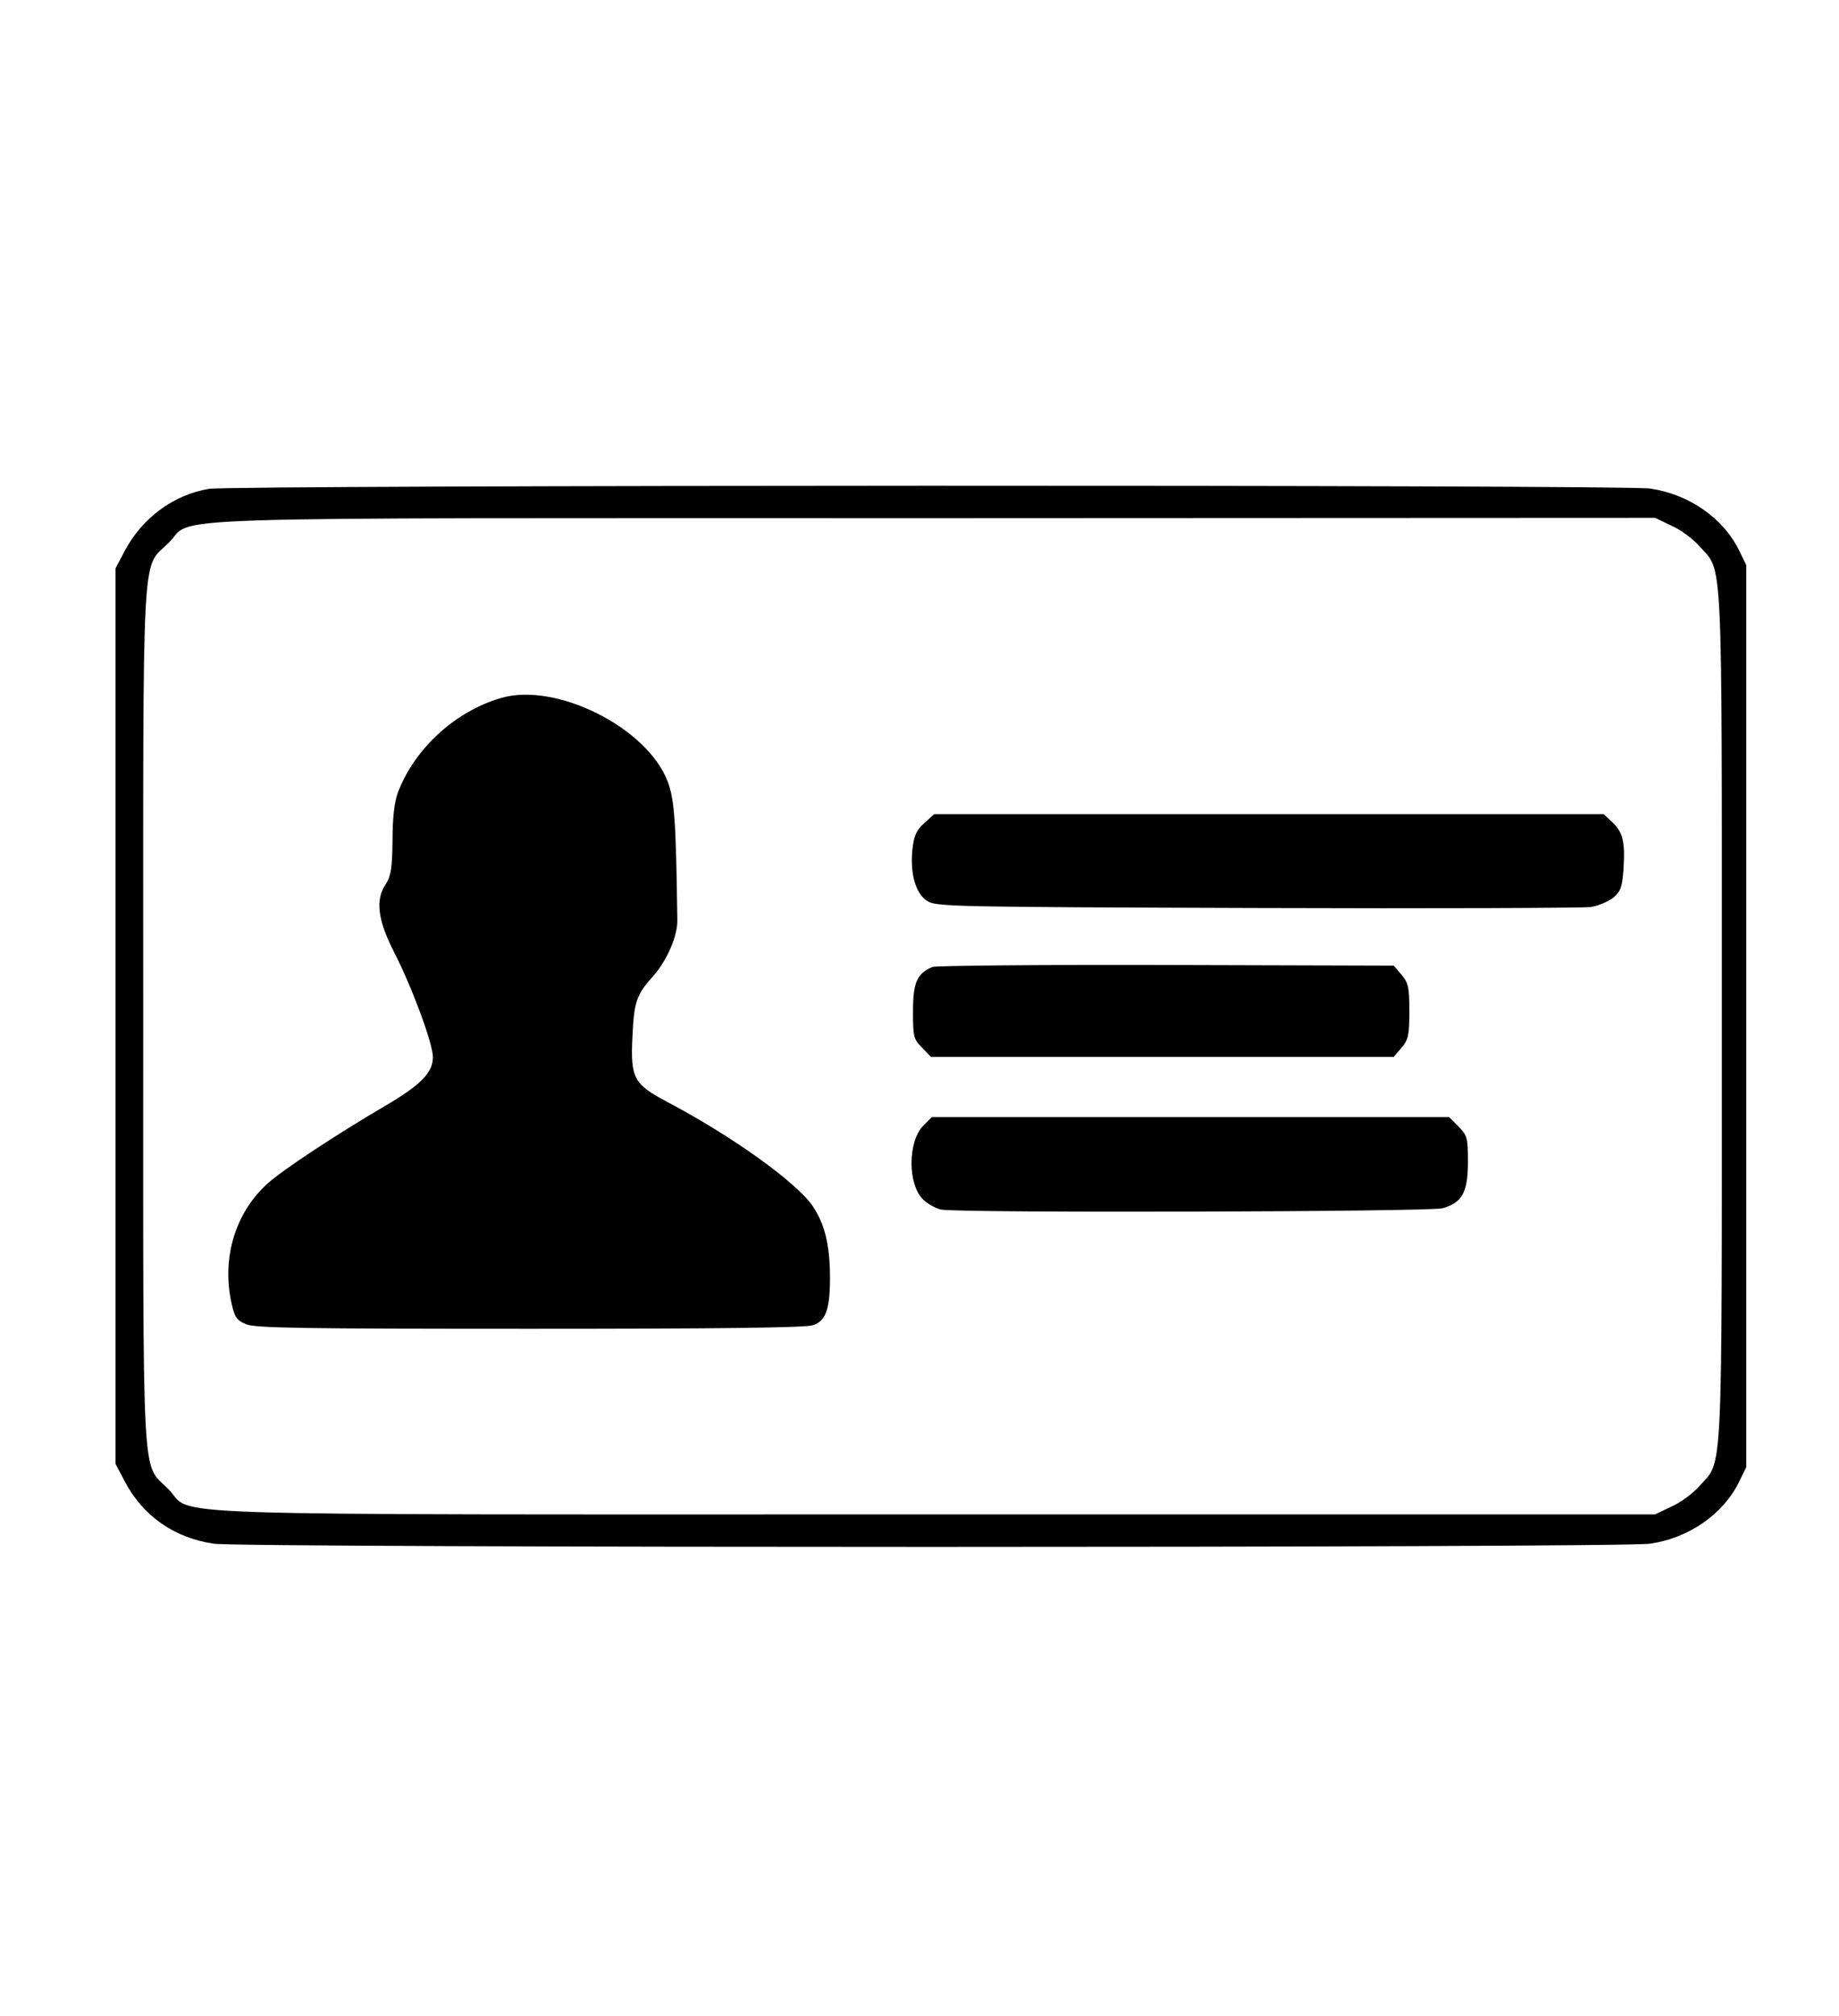 <?xml version="1.0" standalone="no"?>
<!DOCTYPE svg PUBLIC "-//W3C//DTD SVG 20010904//EN"
 "http://www.w3.org/TR/2001/REC-SVG-20010904/DTD/svg10.dtd">
<svg version="1.0" xmlns="http://www.w3.org/2000/svg"
 width="565pt" height="619pt" viewBox="0 0 565 619"
 preserveAspectRatio="xMidYMid meet">
<g transform="translate(0,619) scale(0.1,-0.1)"
fill="#000000" stroke="none">
<path d="M642 4689 c-109 -18 -206 -90 -259 -191 l-28 -53 0 -1375 0 -1375 28
-53 c56 -107 152 -174 274 -192 89 -13 4323 -13 4412 0 119 17 225 90 274 190
l22 45 0 1385 0 1385 -22 45 c-49 100 -155 173 -274 190 -82 12 -4355 11
-4427 -1z m4493 -113 c28 -12 67 -41 87 -64 72 -80 68 2 68 -1442 0 -1444 4
-1362 -68 -1442 -20 -23 -59 -52 -87 -64 l-50 -24 -2216 0 c-2489 0 -2268 -7
-2352 78 -83 84 -77 -28 -77 1451 0 1483 -6 1371 78 1454 84 83 -135 76 2347
76 l2220 1 50 -24z"/>
<path d="M1540 4047 c-141 -41 -265 -154 -317 -289 -11 -29 -17 -76 -17 -148
-1 -87 -5 -110 -21 -135 -32 -47 -25 -109 25 -207 56 -109 120 -282 120 -324
0 -48 -38 -86 -149 -151 -147 -86 -314 -196 -360 -238 -98 -89 -140 -227 -110
-365 10 -45 16 -54 45 -66 28 -12 174 -14 872 -14 571 0 849 3 870 11 39 13
52 49 52 145 0 101 -16 166 -54 222 -51 73 -246 213 -445 318 -104 55 -114 73
-108 200 5 108 12 129 63 186 43 48 76 124 75 173 -4 305 -9 372 -30 426 -63
165 -342 305 -511 256z"/>
<path d="M2840 3663 c-25 -23 -32 -38 -37 -83 -7 -73 10 -133 45 -156 26 -18
71 -19 1012 -22 542 -2 1004 0 1028 3 23 4 54 17 69 29 23 20 27 33 31 89 5
83 -2 112 -35 143 l-26 24 -1028 0 -1029 0 -30 -27z"/>
<path d="M2865 3221 c-48 -20 -60 -48 -60 -137 0 -78 2 -85 28 -111 l27 -28
711 0 711 0 24 28 c21 25 24 38 24 112 0 74 -3 87 -24 112 l-24 28 -699 2
c-384 1 -707 -2 -718 -6z"/>
<path d="M2837 2734 c-48 -48 -49 -180 -1 -227 13 -13 38 -27 55 -31 55 -11
1501 -7 1541 4 60 17 78 49 78 142 0 75 -2 81 -29 109 l-29 29 -795 0 -794 0
-26 -26z"/>
</g>
</svg>
